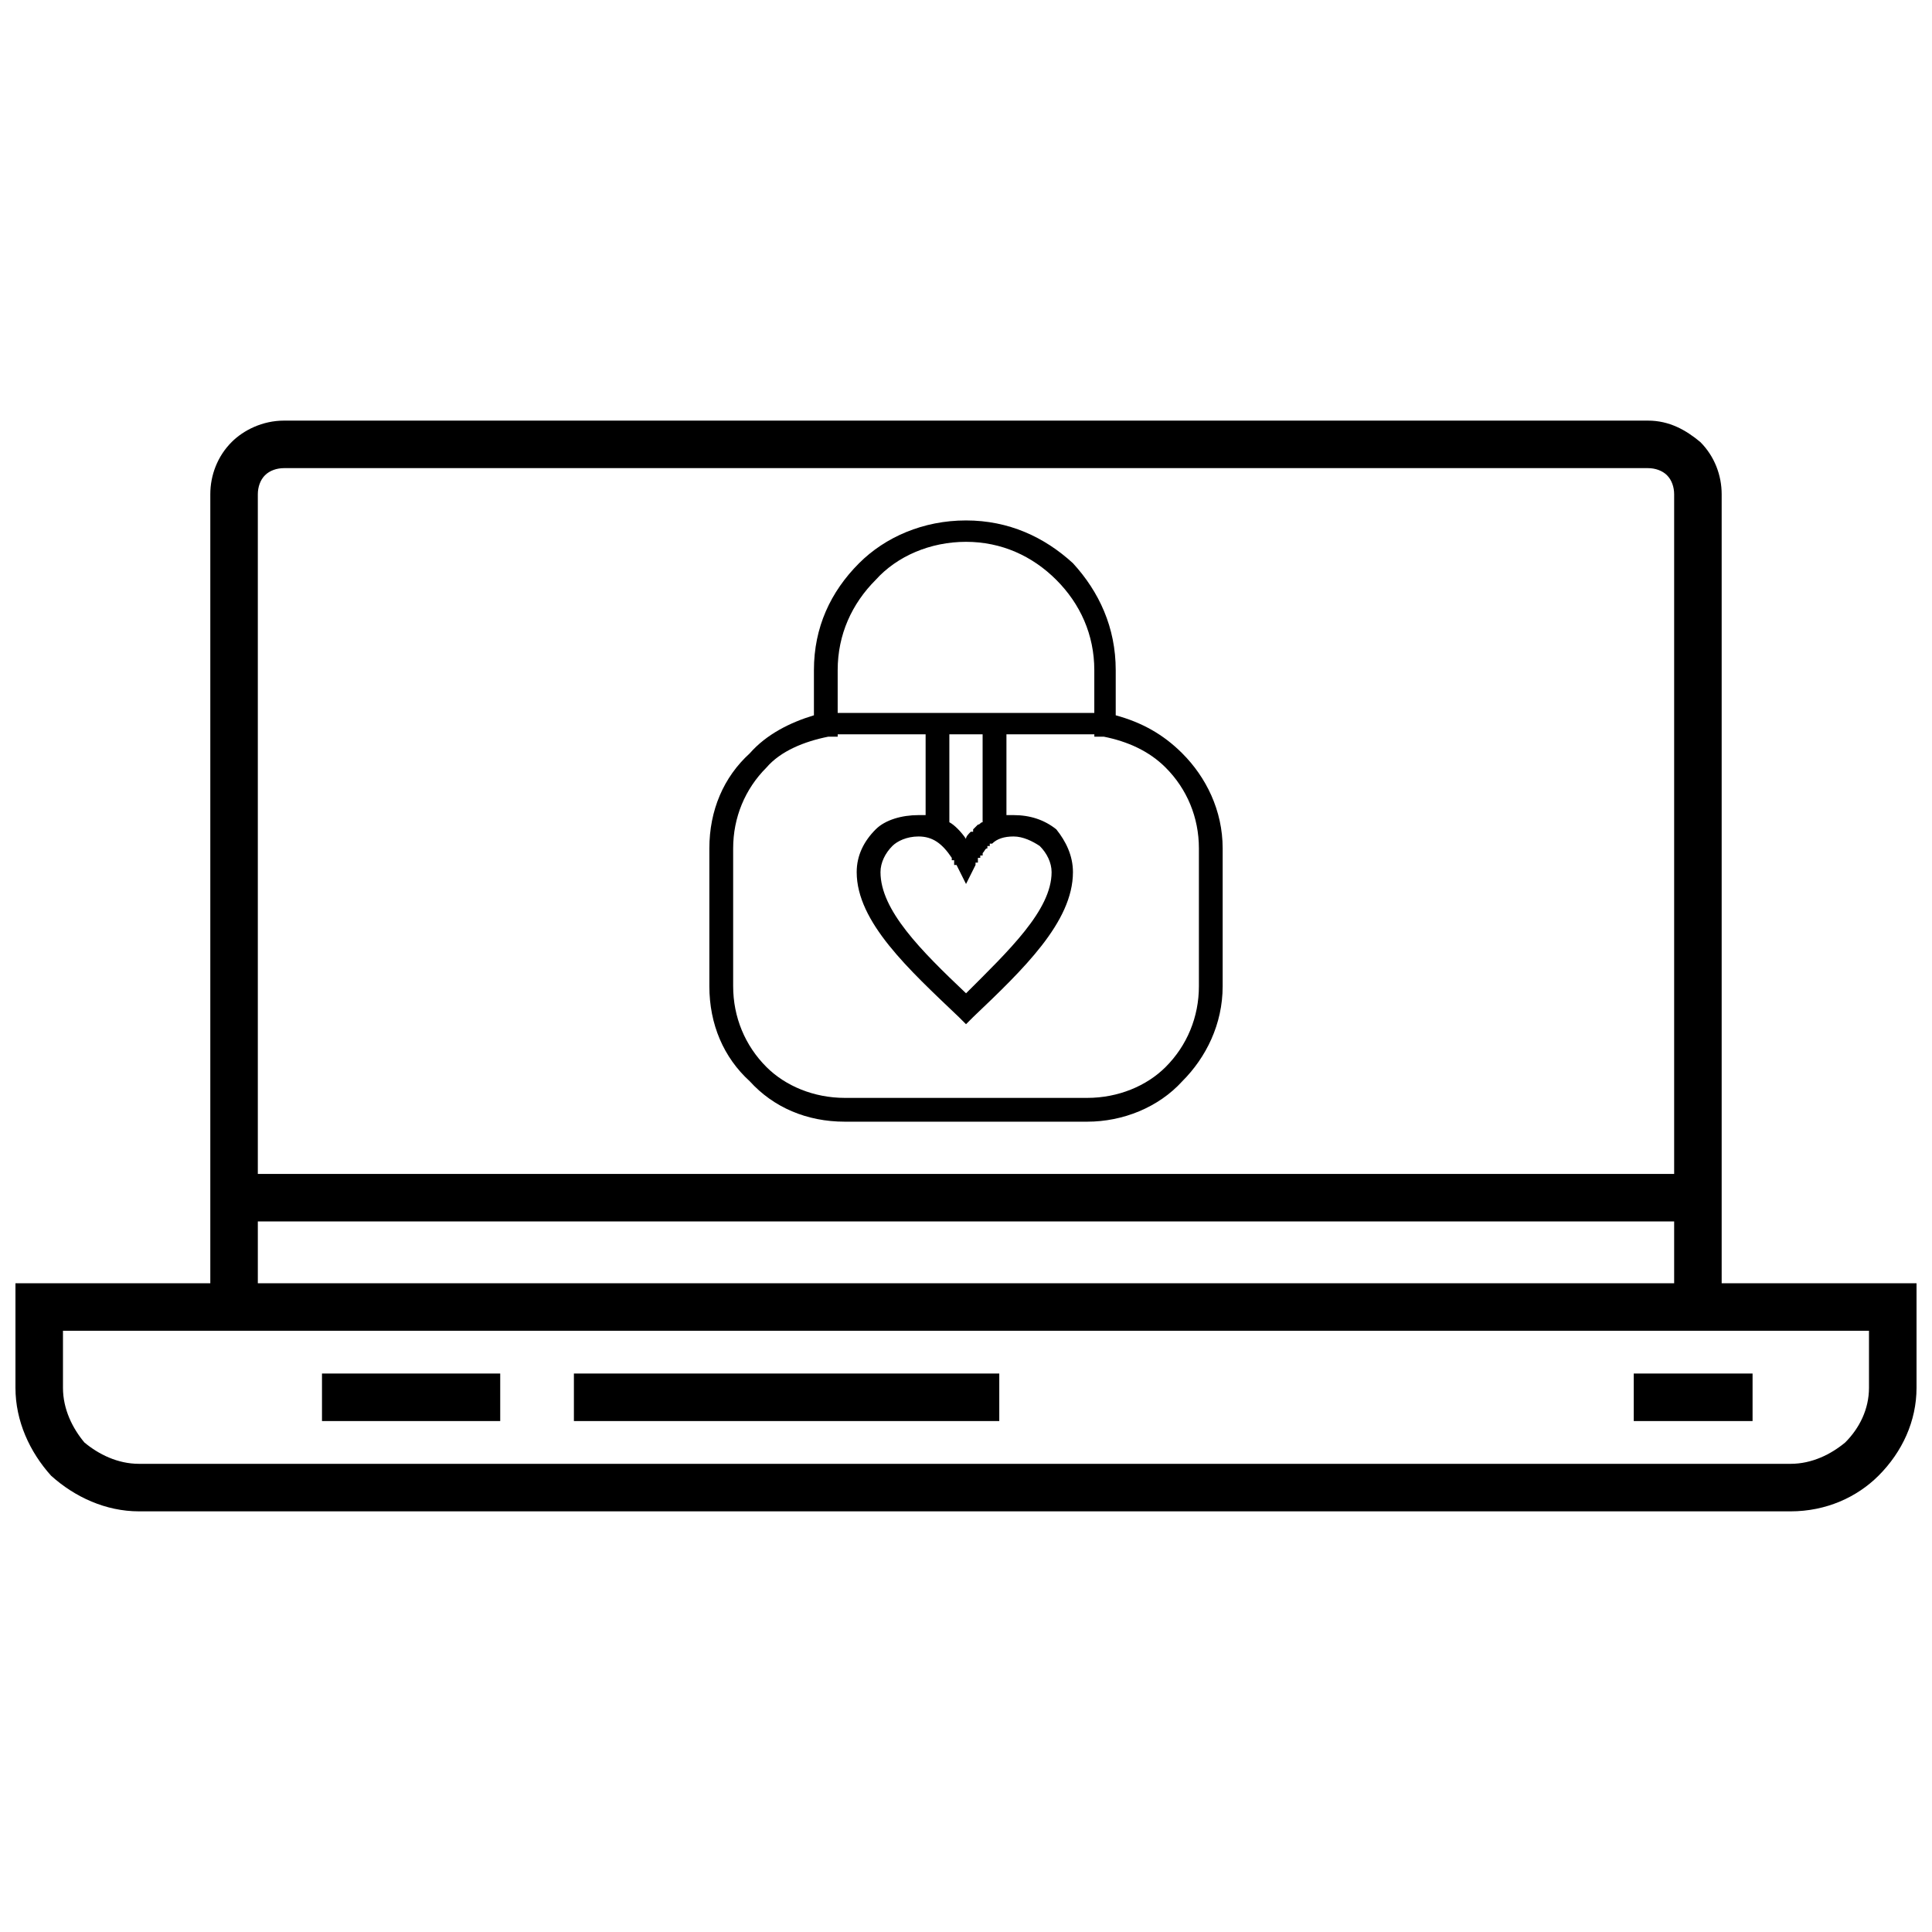 <?xml version="1.0" encoding="UTF-8"?>
<!-- Uploaded to: ICON Repo, www.svgrepo.com, Generator: ICON Repo Mixer Tools -->
<svg width="800px" height="800px" version="1.1" viewBox="144 144 512 512" xmlns="http://www.w3.org/2000/svg">
 <defs>
  <clipPath id="a">
   <path d="m148.09 255h503.81v290h-503.81z"/>
  </clipPath>
 </defs>
 <g clip-path="url(#a)">
  <path d="m154.39 484.07h45.344v-209.08c0-5.039 1.891-10.078 5.668-13.855 3.148-3.148 8.188-5.668 13.855-5.668h361.48c5.668 0 10.078 2.519 13.855 5.668 3.777 3.777 5.668 8.816 5.668 13.855v209.08h51.641v27.707c0 8.816-3.777 17.004-10.078 23.301-5.668 5.668-13.855 9.445-23.301 9.445h-437.68c-8.816 0-17.004-3.777-23.301-9.445-5.668-6.297-9.445-14.484-9.445-23.301v-27.707h6.297zm57.938-28.969h375.34v-180.11c0-1.891-0.629-3.777-1.891-5.039-1.258-1.258-3.148-1.891-5.039-1.891h-361.48c-1.891 0-3.777 0.629-5.039 1.891-1.258 1.258-1.891 3.148-1.891 5.039v180.11zm375.34 12.594h-375.34v16.375h375.34zm51.641 28.969h-478.62v15.113c0 5.668 2.519 10.707 5.668 14.484 3.777 3.148 8.816 5.668 14.484 5.668h437.68c5.668 0 10.707-2.519 14.484-5.668 3.777-3.777 6.297-8.816 6.297-14.484v-15.113z"/>
 </g>
 <path d="m229.33 508h47.234v12.594h-47.234z"/>
 <path d="m296.09 508h112.73v12.594h-112.73z"/>
 <path d="m576.96 508h31.488v12.594h-31.488z"/>
 <path d="m401.26 364.42h0.629v-0.629l1.258-1.258c0.629 0 0.629-0.629 1.258-0.629v-23.301h-8.816v23.301c1.258 0.629 3.148 2.519 4.41 4.41 0-0.629 0.629-1.258 1.258-1.891zm9.445-4.41h1.891c4.41 0 8.188 1.258 11.336 3.777 2.519 3.148 4.41 6.926 4.41 11.336 0 13.227-13.227 25.82-26.449 38.414l-1.891 1.891-1.891-1.891c-13.227-12.594-27.078-25.191-27.078-38.414 0-4.41 1.891-8.188 5.039-11.336 2.519-2.519 6.926-3.777 11.336-3.777h1.891v-21.41h-23.297v0.629h-2.516c-6.297 1.258-12.594 3.777-16.375 8.188-5.668 5.668-8.816 13.227-8.816 21.41v36.527c0 8.188 3.148 15.742 8.816 21.41 5.039 5.039 12.594 8.188 20.781 8.188h64.234c8.188 0 15.742-3.148 20.781-8.188 5.668-5.668 8.816-13.227 8.816-21.41v-36.527c0-8.188-3.148-15.742-8.816-21.41-4.41-4.41-10.078-6.926-16.375-8.188h-2.516v-0.629h-23.297v21.41zm-3.777 7.559h-0.629v0.629h-0.629v0.629c-0.629 0-0.629 0.629-1.258 1.258v0.629h-0.629v0.629h-0.629v1.258h-0.629v0.629l-2.519 5.039-2.519-5.039h-0.629v-1.258h-0.629v-0.629c-2.519-3.777-5.039-5.668-8.816-5.668-3.148 0-5.668 1.258-6.926 2.519-1.891 1.891-3.148 4.41-3.148 6.926 0 10.078 10.707 20.781 22.672 32.117 11.336-11.336 22.672-22.043 22.672-32.117 0-2.519-1.258-5.039-3.148-6.926-1.891-1.258-4.41-2.519-6.926-2.519-2.519 0-4.41 0.629-5.668 1.891zm-6.926-85.648c11.336 0 20.781 4.41 28.34 11.336 6.926 7.559 11.336 17.004 11.336 28.34v11.965c6.926 1.891 12.594 5.039 17.633 10.078 6.297 6.297 10.707 15.113 10.707 25.191v36.527c0 10.078-4.41 18.895-10.707 25.191-6.297 6.926-15.742 10.707-25.191 10.707h-64.234c-10.078 0-18.895-3.777-25.191-10.707-6.926-6.297-10.707-15.113-10.707-25.191v-36.527c0-10.078 3.777-18.895 10.707-25.191 4.41-5.039 10.707-8.188 17.004-10.078v-11.965c0-11.336 4.41-20.781 11.965-28.34 6.926-6.926 17.004-11.336 28.34-11.336zm0 5.668c-9.445 0-18.262 3.777-23.93 10.078-6.297 6.297-10.078 14.484-10.078 23.93v11.336h68.008v-11.336c0-9.445-3.777-17.633-10.078-23.93-6.297-6.297-14.484-10.078-23.93-10.078z"/>
</svg>